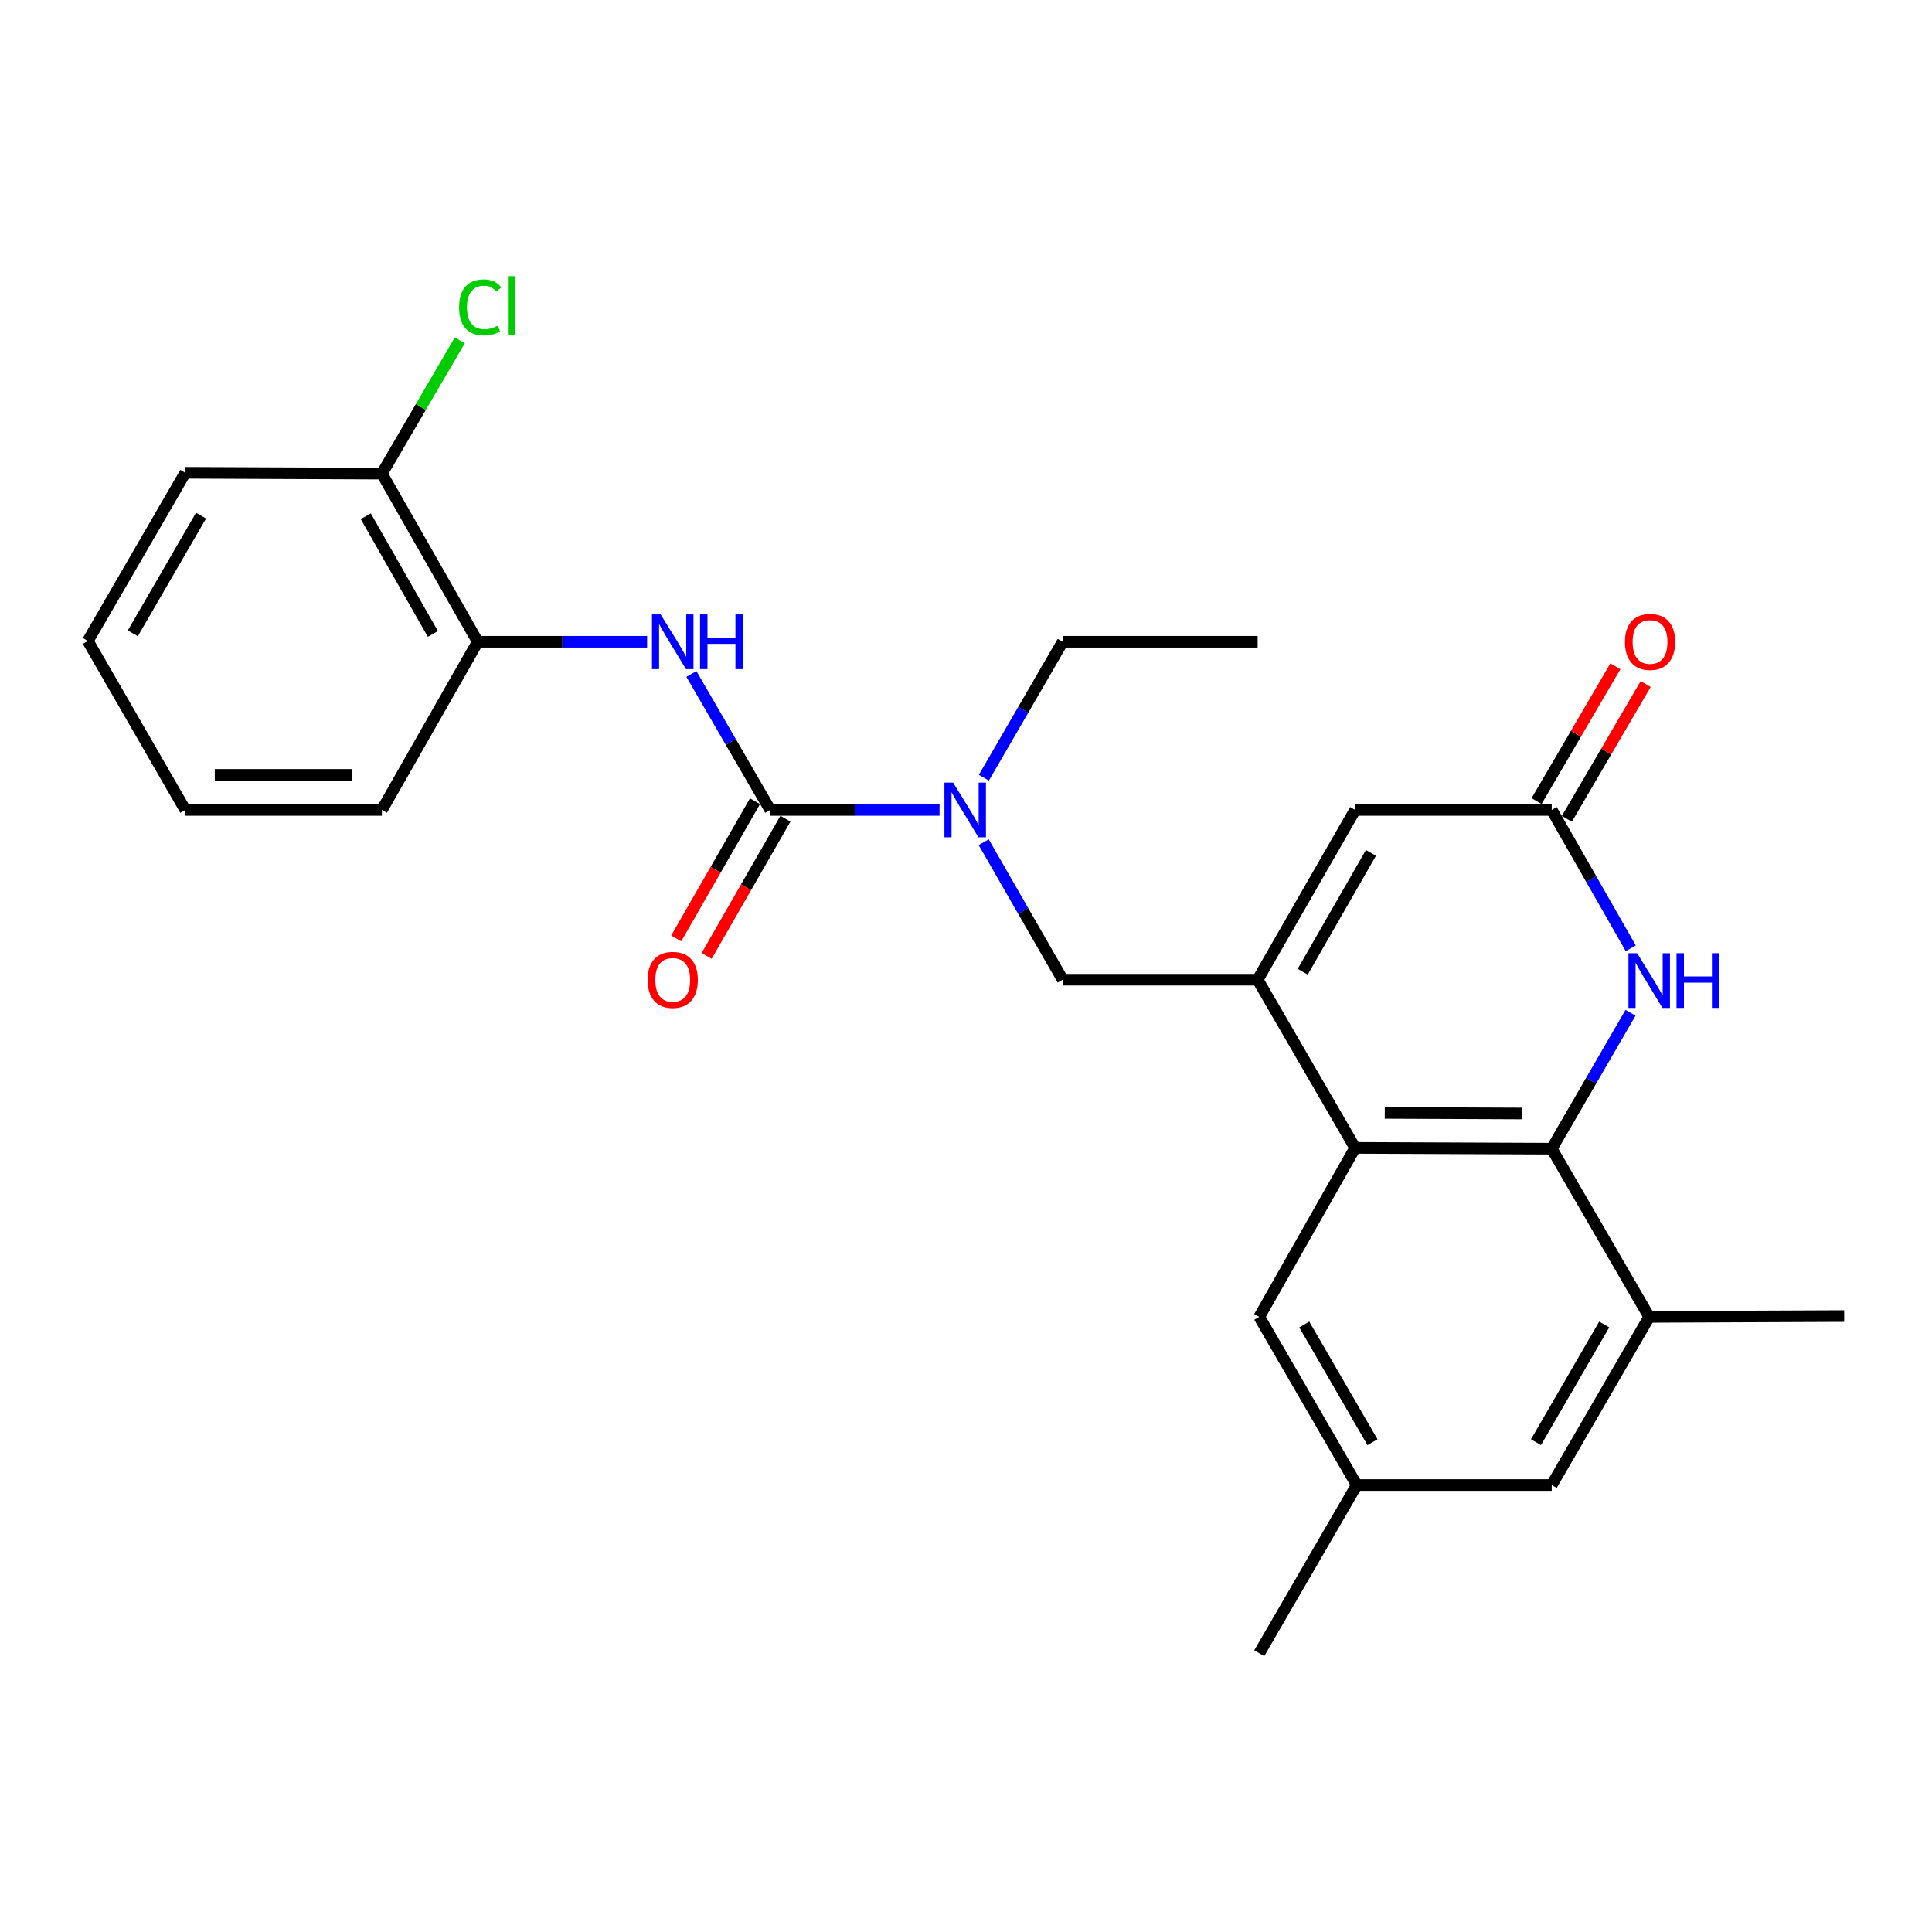 <?xml version='1.0' encoding='iso-8859-1'?>
<svg version='1.1' baseProfile='full'
              xmlns='http://www.w3.org/2000/svg'
                      xmlns:rdkit='http://www.rdkit.org/xml'
                      xmlns:xlink='http://www.w3.org/1999/xlink'
                  xml:space='preserve'
width='1000px' height='1000px' viewBox='0 0 1000 1000'>
<!-- END OF HEADER -->
<rect style='opacity:1.0;fill:#FFFFFF;stroke:none' width='1000' height='1000' x='0' y='0'> </rect>
<path class='bond-1' d='M 650.957,507.102 L 701.417,594.143' style='fill:none;fill-rule:evenodd;stroke:#000000;stroke-width:6px;stroke-linecap:butt;stroke-linejoin:miter;stroke-opacity:1' />
<path class='bond-5' d='M 650.957,507.102 L 701.417,419.233' style='fill:none;fill-rule:evenodd;stroke:#000000;stroke-width:6px;stroke-linecap:butt;stroke-linejoin:miter;stroke-opacity:1' />
<path class='bond-5' d='M 674.282,502.97 L 709.604,441.462' style='fill:none;fill-rule:evenodd;stroke:#000000;stroke-width:6px;stroke-linecap:butt;stroke-linejoin:miter;stroke-opacity:1' />
<path class='bond-8' d='M 650.957,507.102 L 550.046,507.102' style='fill:none;fill-rule:evenodd;stroke:#000000;stroke-width:6px;stroke-linecap:butt;stroke-linejoin:miter;stroke-opacity:1' />
<path class='bond-0' d='M 803.165,594.567 L 701.417,594.143' style='fill:none;fill-rule:evenodd;stroke:#000000;stroke-width:6px;stroke-linecap:butt;stroke-linejoin:miter;stroke-opacity:1' />
<path class='bond-0' d='M 787.978,576.334 L 716.755,576.037' style='fill:none;fill-rule:evenodd;stroke:#000000;stroke-width:6px;stroke-linecap:butt;stroke-linejoin:miter;stroke-opacity:1' />
<path class='bond-9' d='M 803.165,594.567 L 853.625,681.618' style='fill:none;fill-rule:evenodd;stroke:#000000;stroke-width:6px;stroke-linecap:butt;stroke-linejoin:miter;stroke-opacity:1' />
<path class='bond-26' d='M 803.165,594.567 L 823.561,559.389' style='fill:none;fill-rule:evenodd;stroke:#000000;stroke-width:6px;stroke-linecap:butt;stroke-linejoin:miter;stroke-opacity:1' />
<path class='bond-26' d='M 823.561,559.389 L 843.957,524.211' style='fill:none;fill-rule:evenodd;stroke:#0000FF;stroke-width:6px;stroke-linecap:butt;stroke-linejoin:miter;stroke-opacity:1' />
<path class='bond-11' d='M 701.417,594.143 L 651.794,681.618' style='fill:none;fill-rule:evenodd;stroke:#000000;stroke-width:6px;stroke-linecap:butt;stroke-linejoin:miter;stroke-opacity:1' />
<path class='bond-2' d='M 398.666,419.233 L 442.49,419.233' style='fill:none;fill-rule:evenodd;stroke:#000000;stroke-width:6px;stroke-linecap:butt;stroke-linejoin:miter;stroke-opacity:1' />
<path class='bond-2' d='M 442.49,419.233 L 486.313,419.233' style='fill:none;fill-rule:evenodd;stroke:#0000FF;stroke-width:6px;stroke-linecap:butt;stroke-linejoin:miter;stroke-opacity:1' />
<path class='bond-6' d='M 398.666,419.233 L 378.269,384.045' style='fill:none;fill-rule:evenodd;stroke:#000000;stroke-width:6px;stroke-linecap:butt;stroke-linejoin:miter;stroke-opacity:1' />
<path class='bond-6' d='M 378.269,384.045 L 357.872,348.857' style='fill:none;fill-rule:evenodd;stroke:#0000FF;stroke-width:6px;stroke-linecap:butt;stroke-linejoin:miter;stroke-opacity:1' />
<path class='bond-12' d='M 390.788,414.709 L 370.397,450.217' style='fill:none;fill-rule:evenodd;stroke:#000000;stroke-width:6px;stroke-linecap:butt;stroke-linejoin:miter;stroke-opacity:1' />
<path class='bond-12' d='M 370.397,450.217 L 350.006,485.725' style='fill:none;fill-rule:evenodd;stroke:#FF0000;stroke-width:6px;stroke-linecap:butt;stroke-linejoin:miter;stroke-opacity:1' />
<path class='bond-12' d='M 406.544,423.757 L 386.153,459.265' style='fill:none;fill-rule:evenodd;stroke:#000000;stroke-width:6px;stroke-linecap:butt;stroke-linejoin:miter;stroke-opacity:1' />
<path class='bond-12' d='M 386.153,459.265 L 365.762,494.773' style='fill:none;fill-rule:evenodd;stroke:#FF0000;stroke-width:6px;stroke-linecap:butt;stroke-linejoin:miter;stroke-opacity:1' />
<path class='bond-3' d='M 844.08,490.833 L 823.623,455.033' style='fill:none;fill-rule:evenodd;stroke:#0000FF;stroke-width:6px;stroke-linecap:butt;stroke-linejoin:miter;stroke-opacity:1' />
<path class='bond-3' d='M 823.623,455.033 L 803.165,419.233' style='fill:none;fill-rule:evenodd;stroke:#000000;stroke-width:6px;stroke-linecap:butt;stroke-linejoin:miter;stroke-opacity:1' />
<path class='bond-4' d='M 803.165,419.233 L 701.417,419.233' style='fill:none;fill-rule:evenodd;stroke:#000000;stroke-width:6px;stroke-linecap:butt;stroke-linejoin:miter;stroke-opacity:1' />
<path class='bond-14' d='M 811.008,423.818 L 831.403,388.933' style='fill:none;fill-rule:evenodd;stroke:#000000;stroke-width:6px;stroke-linecap:butt;stroke-linejoin:miter;stroke-opacity:1' />
<path class='bond-14' d='M 831.403,388.933 L 851.799,354.048' style='fill:none;fill-rule:evenodd;stroke:#FF0000;stroke-width:6px;stroke-linecap:butt;stroke-linejoin:miter;stroke-opacity:1' />
<path class='bond-14' d='M 795.322,414.648 L 815.718,379.763' style='fill:none;fill-rule:evenodd;stroke:#000000;stroke-width:6px;stroke-linecap:butt;stroke-linejoin:miter;stroke-opacity:1' />
<path class='bond-14' d='M 815.718,379.763 L 836.113,344.878' style='fill:none;fill-rule:evenodd;stroke:#FF0000;stroke-width:6px;stroke-linecap:butt;stroke-linejoin:miter;stroke-opacity:1' />
<path class='bond-10' d='M 334.943,332.182 L 291.114,332.182' style='fill:none;fill-rule:evenodd;stroke:#0000FF;stroke-width:6px;stroke-linecap:butt;stroke-linejoin:miter;stroke-opacity:1' />
<path class='bond-10' d='M 291.114,332.182 L 247.285,332.182' style='fill:none;fill-rule:evenodd;stroke:#000000;stroke-width:6px;stroke-linecap:butt;stroke-linejoin:miter;stroke-opacity:1' />
<path class='bond-7' d='M 509.164,435.926 L 529.605,471.514' style='fill:none;fill-rule:evenodd;stroke:#0000FF;stroke-width:6px;stroke-linecap:butt;stroke-linejoin:miter;stroke-opacity:1' />
<path class='bond-7' d='M 529.605,471.514 L 550.046,507.102' style='fill:none;fill-rule:evenodd;stroke:#000000;stroke-width:6px;stroke-linecap:butt;stroke-linejoin:miter;stroke-opacity:1' />
<path class='bond-18' d='M 509.244,402.558 L 529.645,367.37' style='fill:none;fill-rule:evenodd;stroke:#0000FF;stroke-width:6px;stroke-linecap:butt;stroke-linejoin:miter;stroke-opacity:1' />
<path class='bond-18' d='M 529.645,367.37 L 550.046,332.182' style='fill:none;fill-rule:evenodd;stroke:#000000;stroke-width:6px;stroke-linecap:butt;stroke-linejoin:miter;stroke-opacity:1' />
<path class='bond-19' d='M 853.625,681.618 L 954.545,681.194' style='fill:none;fill-rule:evenodd;stroke:#000000;stroke-width:6px;stroke-linecap:butt;stroke-linejoin:miter;stroke-opacity:1' />
<path class='bond-27' d='M 853.625,681.618 L 803.165,768.649' style='fill:none;fill-rule:evenodd;stroke:#000000;stroke-width:6px;stroke-linecap:butt;stroke-linejoin:miter;stroke-opacity:1' />
<path class='bond-27' d='M 830.338,685.559 L 795.016,746.481' style='fill:none;fill-rule:evenodd;stroke:#000000;stroke-width:6px;stroke-linecap:butt;stroke-linejoin:miter;stroke-opacity:1' />
<path class='bond-15' d='M 247.285,332.182 L 197.673,245.151' style='fill:none;fill-rule:evenodd;stroke:#000000;stroke-width:6px;stroke-linecap:butt;stroke-linejoin:miter;stroke-opacity:1' />
<path class='bond-15' d='M 224.059,328.125 L 189.33,267.204' style='fill:none;fill-rule:evenodd;stroke:#000000;stroke-width:6px;stroke-linecap:butt;stroke-linejoin:miter;stroke-opacity:1' />
<path class='bond-20' d='M 247.285,332.182 L 197.673,419.233' style='fill:none;fill-rule:evenodd;stroke:#000000;stroke-width:6px;stroke-linecap:butt;stroke-linejoin:miter;stroke-opacity:1' />
<path class='bond-16' d='M 651.794,681.618 L 702.255,768.649' style='fill:none;fill-rule:evenodd;stroke:#000000;stroke-width:6px;stroke-linecap:butt;stroke-linejoin:miter;stroke-opacity:1' />
<path class='bond-16' d='M 675.082,685.559 L 710.404,746.481' style='fill:none;fill-rule:evenodd;stroke:#000000;stroke-width:6px;stroke-linecap:butt;stroke-linejoin:miter;stroke-opacity:1' />
<path class='bond-13' d='M 803.165,768.649 L 702.255,768.649' style='fill:none;fill-rule:evenodd;stroke:#000000;stroke-width:6px;stroke-linecap:butt;stroke-linejoin:miter;stroke-opacity:1' />
<path class='bond-17' d='M 197.673,245.151 L 217.832,210.661' style='fill:none;fill-rule:evenodd;stroke:#000000;stroke-width:6px;stroke-linecap:butt;stroke-linejoin:miter;stroke-opacity:1' />
<path class='bond-17' d='M 217.832,210.661 L 237.991,176.17' style='fill:none;fill-rule:evenodd;stroke:#00CC00;stroke-width:6px;stroke-linecap:butt;stroke-linejoin:miter;stroke-opacity:1' />
<path class='bond-21' d='M 197.673,245.151 L 95.905,244.717' style='fill:none;fill-rule:evenodd;stroke:#000000;stroke-width:6px;stroke-linecap:butt;stroke-linejoin:miter;stroke-opacity:1' />
<path class='bond-22' d='M 702.255,768.649 L 651.794,855.69' style='fill:none;fill-rule:evenodd;stroke:#000000;stroke-width:6px;stroke-linecap:butt;stroke-linejoin:miter;stroke-opacity:1' />
<path class='bond-23' d='M 550.046,332.182 L 650.957,332.182' style='fill:none;fill-rule:evenodd;stroke:#000000;stroke-width:6px;stroke-linecap:butt;stroke-linejoin:miter;stroke-opacity:1' />
<path class='bond-24' d='M 197.673,419.233 L 95.905,419.233' style='fill:none;fill-rule:evenodd;stroke:#000000;stroke-width:6px;stroke-linecap:butt;stroke-linejoin:miter;stroke-opacity:1' />
<path class='bond-24' d='M 182.408,401.064 L 111.17,401.064' style='fill:none;fill-rule:evenodd;stroke:#000000;stroke-width:6px;stroke-linecap:butt;stroke-linejoin:miter;stroke-opacity:1' />
<path class='bond-28' d='M 95.905,244.717 L 45.455,331.758' style='fill:none;fill-rule:evenodd;stroke:#000000;stroke-width:6px;stroke-linecap:butt;stroke-linejoin:miter;stroke-opacity:1' />
<path class='bond-28' d='M 104.057,266.884 L 68.742,327.813' style='fill:none;fill-rule:evenodd;stroke:#000000;stroke-width:6px;stroke-linecap:butt;stroke-linejoin:miter;stroke-opacity:1' />
<path class='bond-25' d='M 95.905,419.233 L 45.455,331.758' style='fill:none;fill-rule:evenodd;stroke:#000000;stroke-width:6px;stroke-linecap:butt;stroke-linejoin:miter;stroke-opacity:1' />
<path  class='atom-4' d='M 847.365 493.376
L 856.645 508.376
Q 857.565 509.856, 859.045 512.536
Q 860.525 515.216, 860.605 515.376
L 860.605 493.376
L 864.365 493.376
L 864.365 521.696
L 860.485 521.696
L 850.525 505.296
Q 849.365 503.376, 848.125 501.176
Q 846.925 498.976, 846.565 498.296
L 846.565 521.696
L 842.885 521.696
L 842.885 493.376
L 847.365 493.376
' fill='#0000FF'/>
<path  class='atom-4' d='M 867.765 493.376
L 871.605 493.376
L 871.605 505.416
L 886.085 505.416
L 886.085 493.376
L 889.925 493.376
L 889.925 521.696
L 886.085 521.696
L 886.085 508.616
L 871.605 508.616
L 871.605 521.696
L 867.765 521.696
L 867.765 493.376
' fill='#0000FF'/>
<path  class='atom-7' d='M 341.946 318.022
L 351.226 333.022
Q 352.146 334.502, 353.626 337.182
Q 355.106 339.862, 355.186 340.022
L 355.186 318.022
L 358.946 318.022
L 358.946 346.342
L 355.066 346.342
L 345.106 329.942
Q 343.946 328.022, 342.706 325.822
Q 341.506 323.622, 341.146 322.942
L 341.146 346.342
L 337.466 346.342
L 337.466 318.022
L 341.946 318.022
' fill='#0000FF'/>
<path  class='atom-7' d='M 362.346 318.022
L 366.186 318.022
L 366.186 330.062
L 380.666 330.062
L 380.666 318.022
L 384.506 318.022
L 384.506 346.342
L 380.666 346.342
L 380.666 333.262
L 366.186 333.262
L 366.186 346.342
L 362.346 346.342
L 362.346 318.022
' fill='#0000FF'/>
<path  class='atom-8' d='M 493.316 405.073
L 502.596 420.073
Q 503.516 421.553, 504.996 424.233
Q 506.476 426.913, 506.556 427.073
L 506.556 405.073
L 510.316 405.073
L 510.316 433.393
L 506.436 433.393
L 496.476 416.993
Q 495.316 415.073, 494.076 412.873
Q 492.876 410.673, 492.516 409.993
L 492.516 433.393
L 488.836 433.393
L 488.836 405.073
L 493.316 405.073
' fill='#0000FF'/>
<path  class='atom-13' d='M 335.206 507.182
Q 335.206 500.382, 338.566 496.582
Q 341.926 492.782, 348.206 492.782
Q 354.486 492.782, 357.846 496.582
Q 361.206 500.382, 361.206 507.182
Q 361.206 514.062, 357.806 517.982
Q 354.406 521.862, 348.206 521.862
Q 341.966 521.862, 338.566 517.982
Q 335.206 514.102, 335.206 507.182
M 348.206 518.662
Q 352.526 518.662, 354.846 515.782
Q 357.206 512.862, 357.206 507.182
Q 357.206 501.622, 354.846 498.822
Q 352.526 495.982, 348.206 495.982
Q 343.886 495.982, 341.526 498.782
Q 339.206 501.582, 339.206 507.182
Q 339.206 512.902, 341.526 515.782
Q 343.886 518.662, 348.206 518.662
' fill='#FF0000'/>
<path  class='atom-15' d='M 841.059 332.262
Q 841.059 325.462, 844.419 321.662
Q 847.779 317.862, 854.059 317.862
Q 860.339 317.862, 863.699 321.662
Q 867.059 325.462, 867.059 332.262
Q 867.059 339.142, 863.659 343.062
Q 860.259 346.942, 854.059 346.942
Q 847.819 346.942, 844.419 343.062
Q 841.059 339.182, 841.059 332.262
M 854.059 343.742
Q 858.379 343.742, 860.699 340.862
Q 863.059 337.942, 863.059 332.262
Q 863.059 326.702, 860.699 323.902
Q 858.379 321.062, 854.059 321.062
Q 849.739 321.062, 847.379 323.862
Q 845.059 326.662, 845.059 332.262
Q 845.059 337.982, 847.379 340.862
Q 849.739 343.742, 854.059 343.742
' fill='#FF0000'/>
<path  class='atom-18' d='M 237.627 159.09
Q 237.627 152.05, 240.907 148.37
Q 244.227 144.65, 250.507 144.65
Q 256.347 144.65, 259.467 148.77
L 256.827 150.93
Q 254.547 147.93, 250.507 147.93
Q 246.227 147.93, 243.947 150.81
Q 241.707 153.65, 241.707 159.09
Q 241.707 164.69, 244.027 167.57
Q 246.387 170.45, 250.947 170.45
Q 254.067 170.45, 257.707 168.57
L 258.827 171.57
Q 257.347 172.53, 255.107 173.09
Q 252.867 173.65, 250.387 173.65
Q 244.227 173.65, 240.907 169.89
Q 237.627 166.13, 237.627 159.09
' fill='#00CC00'/>
<path  class='atom-18' d='M 262.907 142.93
L 266.587 142.93
L 266.587 173.29
L 262.907 173.29
L 262.907 142.93
' fill='#00CC00'/>
</svg>
